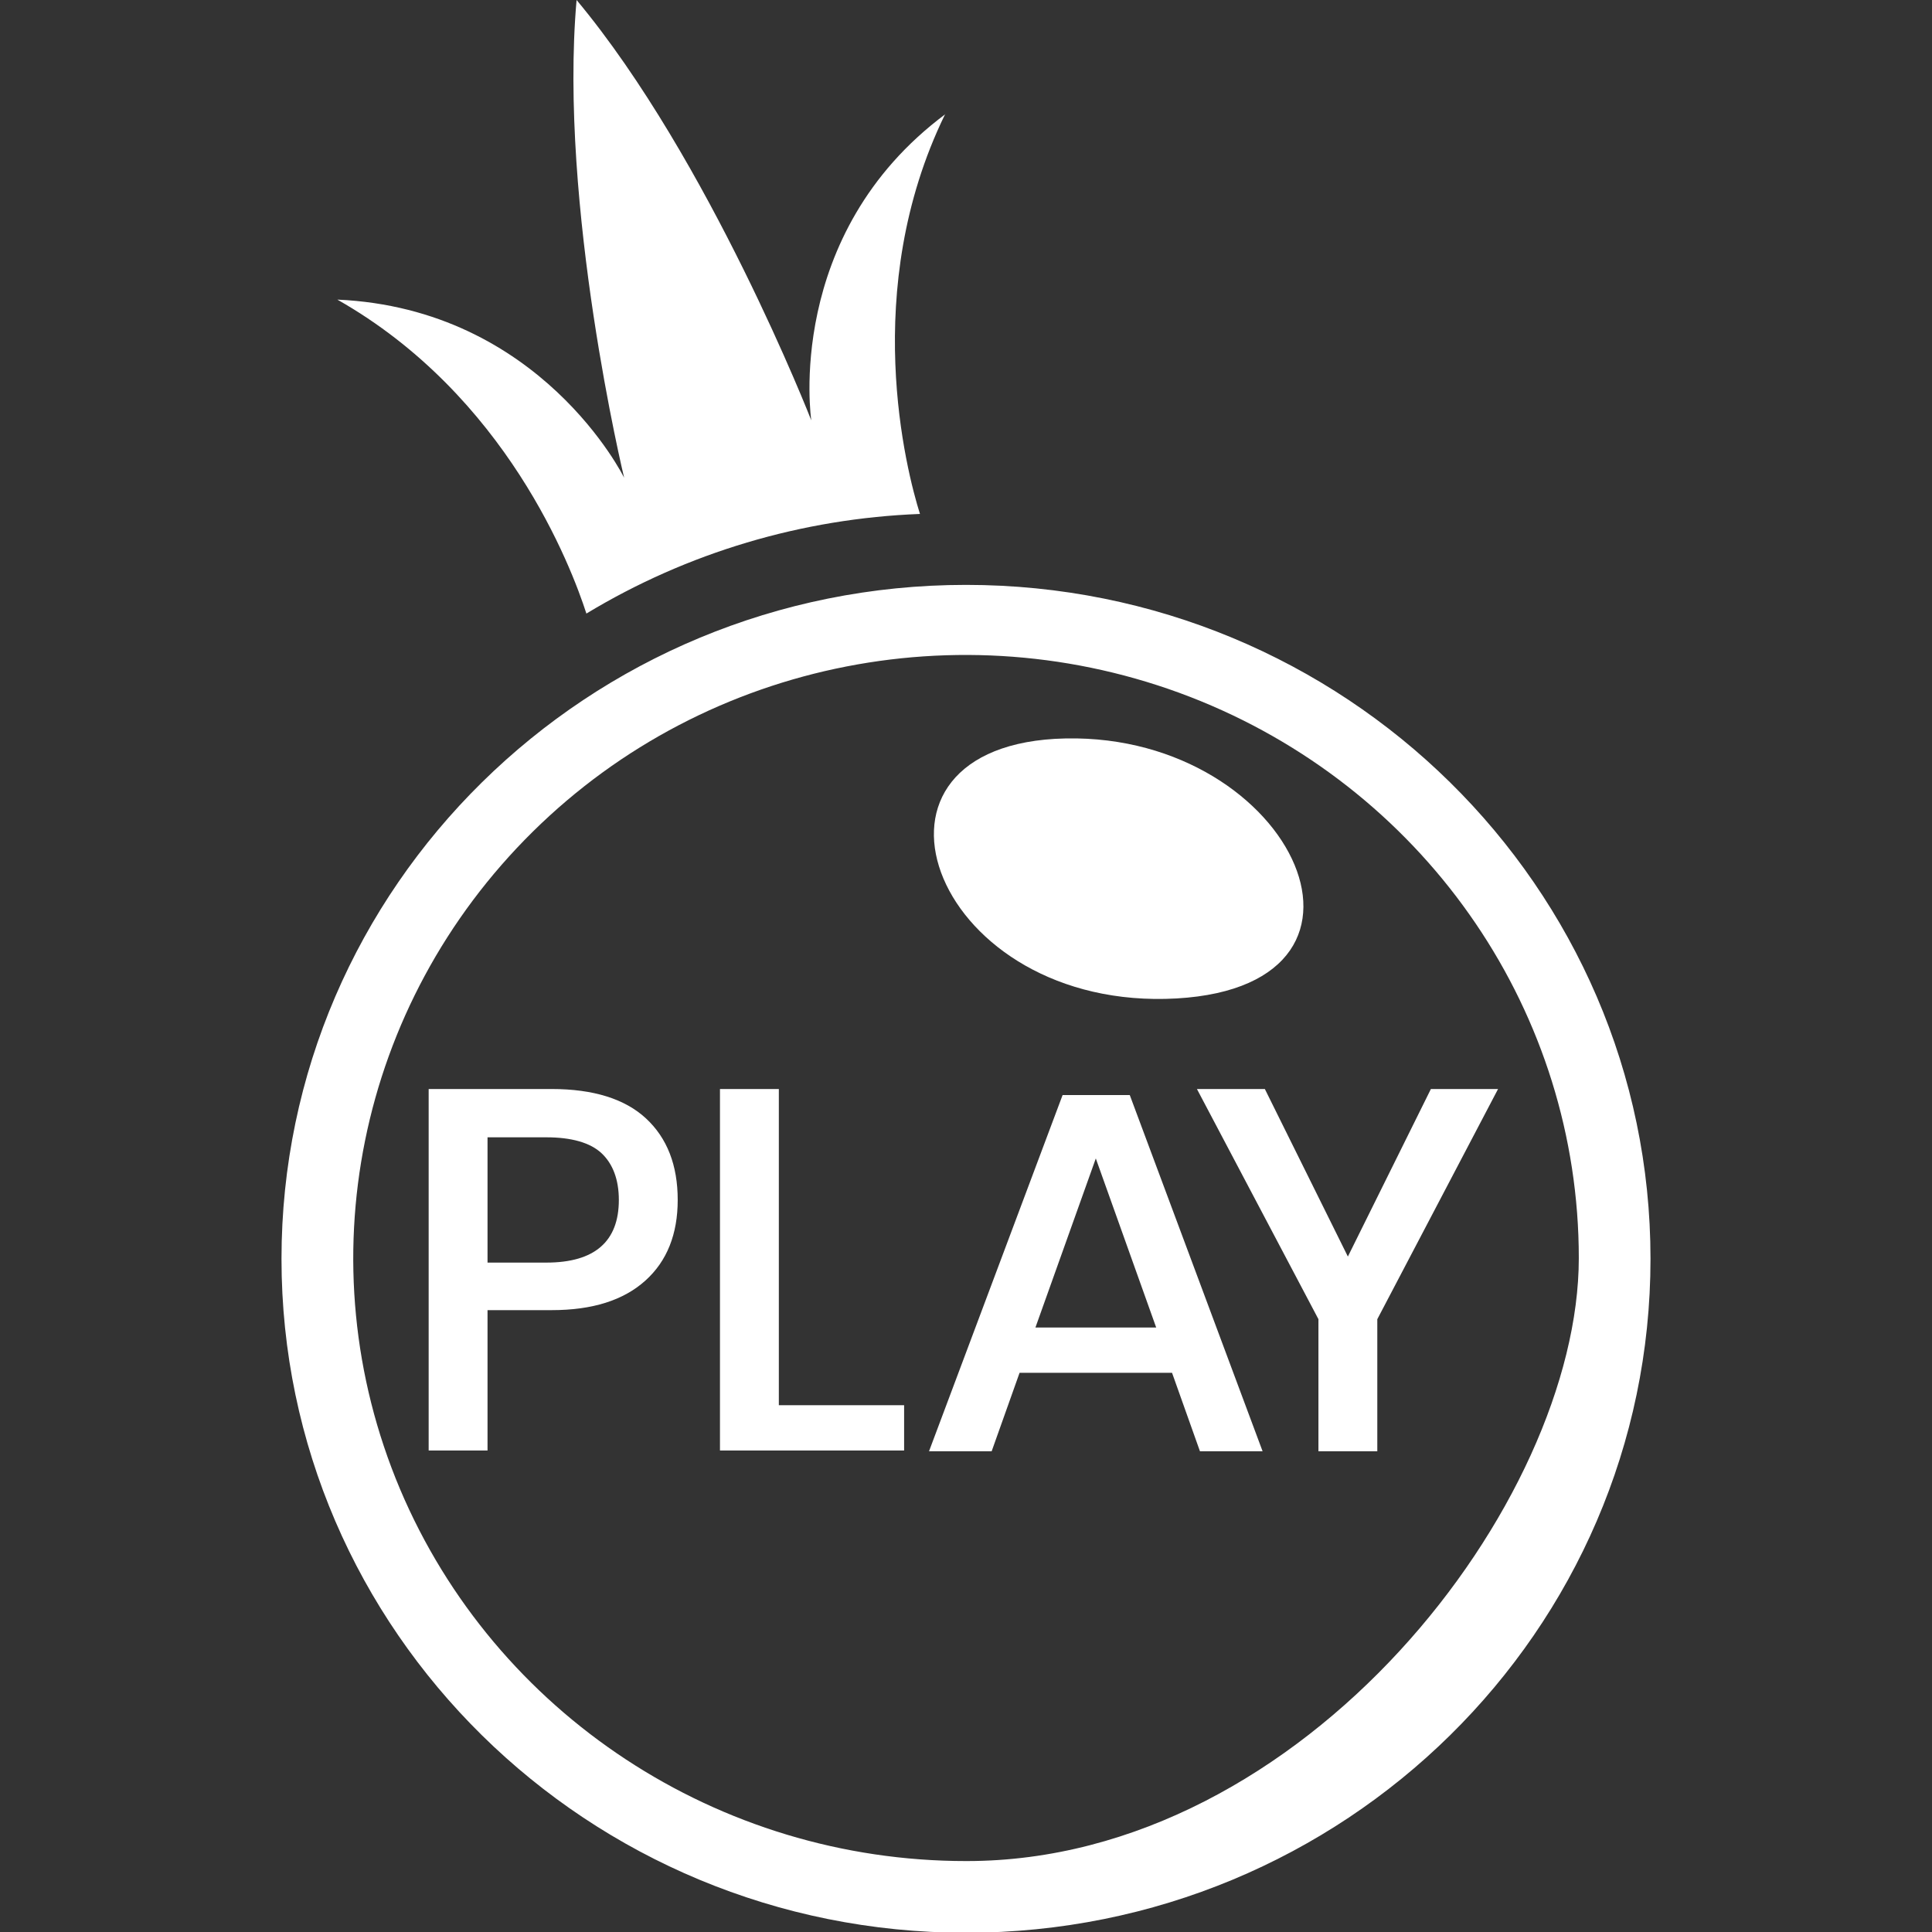 <?xml version="1.0" encoding="UTF-8"?>
<svg id="Layer_1" xmlns="http://www.w3.org/2000/svg" version="1.1" viewBox="0 0 256 256">
  <rect x="0" y="0" width="256" height="256" fill="#333333" stroke="none"/>
  <!-- Generator: Adobe Illustrator 29.2.1, SVG Export Plug-In . SVG Version: 2.1.0 Build 116)  -->
  <defs>
    <style>
      .st0 {
        fill: #fff;
      }
    </style>
  </defs>
  <path class="st0" d="M139.8,97.9c-28.9,1.7-15.9,36.2,16.1,34.4,31.3-1.8,14.8-36.1-16.1-34.4Z"/>
  <path class="st0" d="M128,77.5c-50.1,0-90.7,40-90.7,89.3s40.6,89.3,90.7,89.3,90.7-40,90.7-89.3-40.6-89.3-90.7-89.3ZM128,246.6c-32.8,0-62.4-19.5-75-49.3-12.6-29.9-5.6-64.2,17.6-87.1,23.2-22.9,58.1-29.7,88.5-17.3,30.3,12.4,50.1,41.5,50.1,73.8s-36.3,79.9-81.1,79.9ZM125.3,15.1c-21.5,16-17.8,40.6-17.8,40.6,0,0-13.5-34.6-31.1-55.7-2.4,27.2,6.3,63.3,6.3,63.3,0,0-11-22.4-38-23.6,22.4,12.7,31,35.4,33,41.6,13.4-8.1,28.6-12.6,44.2-13.2-1.8-5.7-8-29.7,3.3-52.9Z"/>
  <path class="st0" d="M64.6,173.6v18.6h-7.8v-47.9h16.3c5.5,0,9.7,1.3,12.5,3.9,2.8,2.6,4.2,6.2,4.2,10.8,0,4.5-1.4,8.1-4.3,10.7-2.9,2.6-7,3.9-12.4,3.9h-8.6ZM82,159c0-2.7-.8-4.8-2.3-6.2-1.5-1.4-4-2.1-7.3-2.1h-7.8v16.6h7.8c6.4,0,9.6-2.8,9.6-8.3ZM103.2,186.2h16.6v6h-24.4v-47.9h7.8v41.9ZM155.4,181.9h-20.3l-3.7,10.4h-8.3l17.7-47.2h8.9l17.6,47.2h-8.3l-3.7-10.4ZM153.2,175.9l-8-22.4-8,22.4h15.9ZM198.5,144.3l-16,30.5v17.5h-7.8v-17.5l-16.1-30.5h9l11,22.2,11-22.2h8.8Z"/>
</svg>
